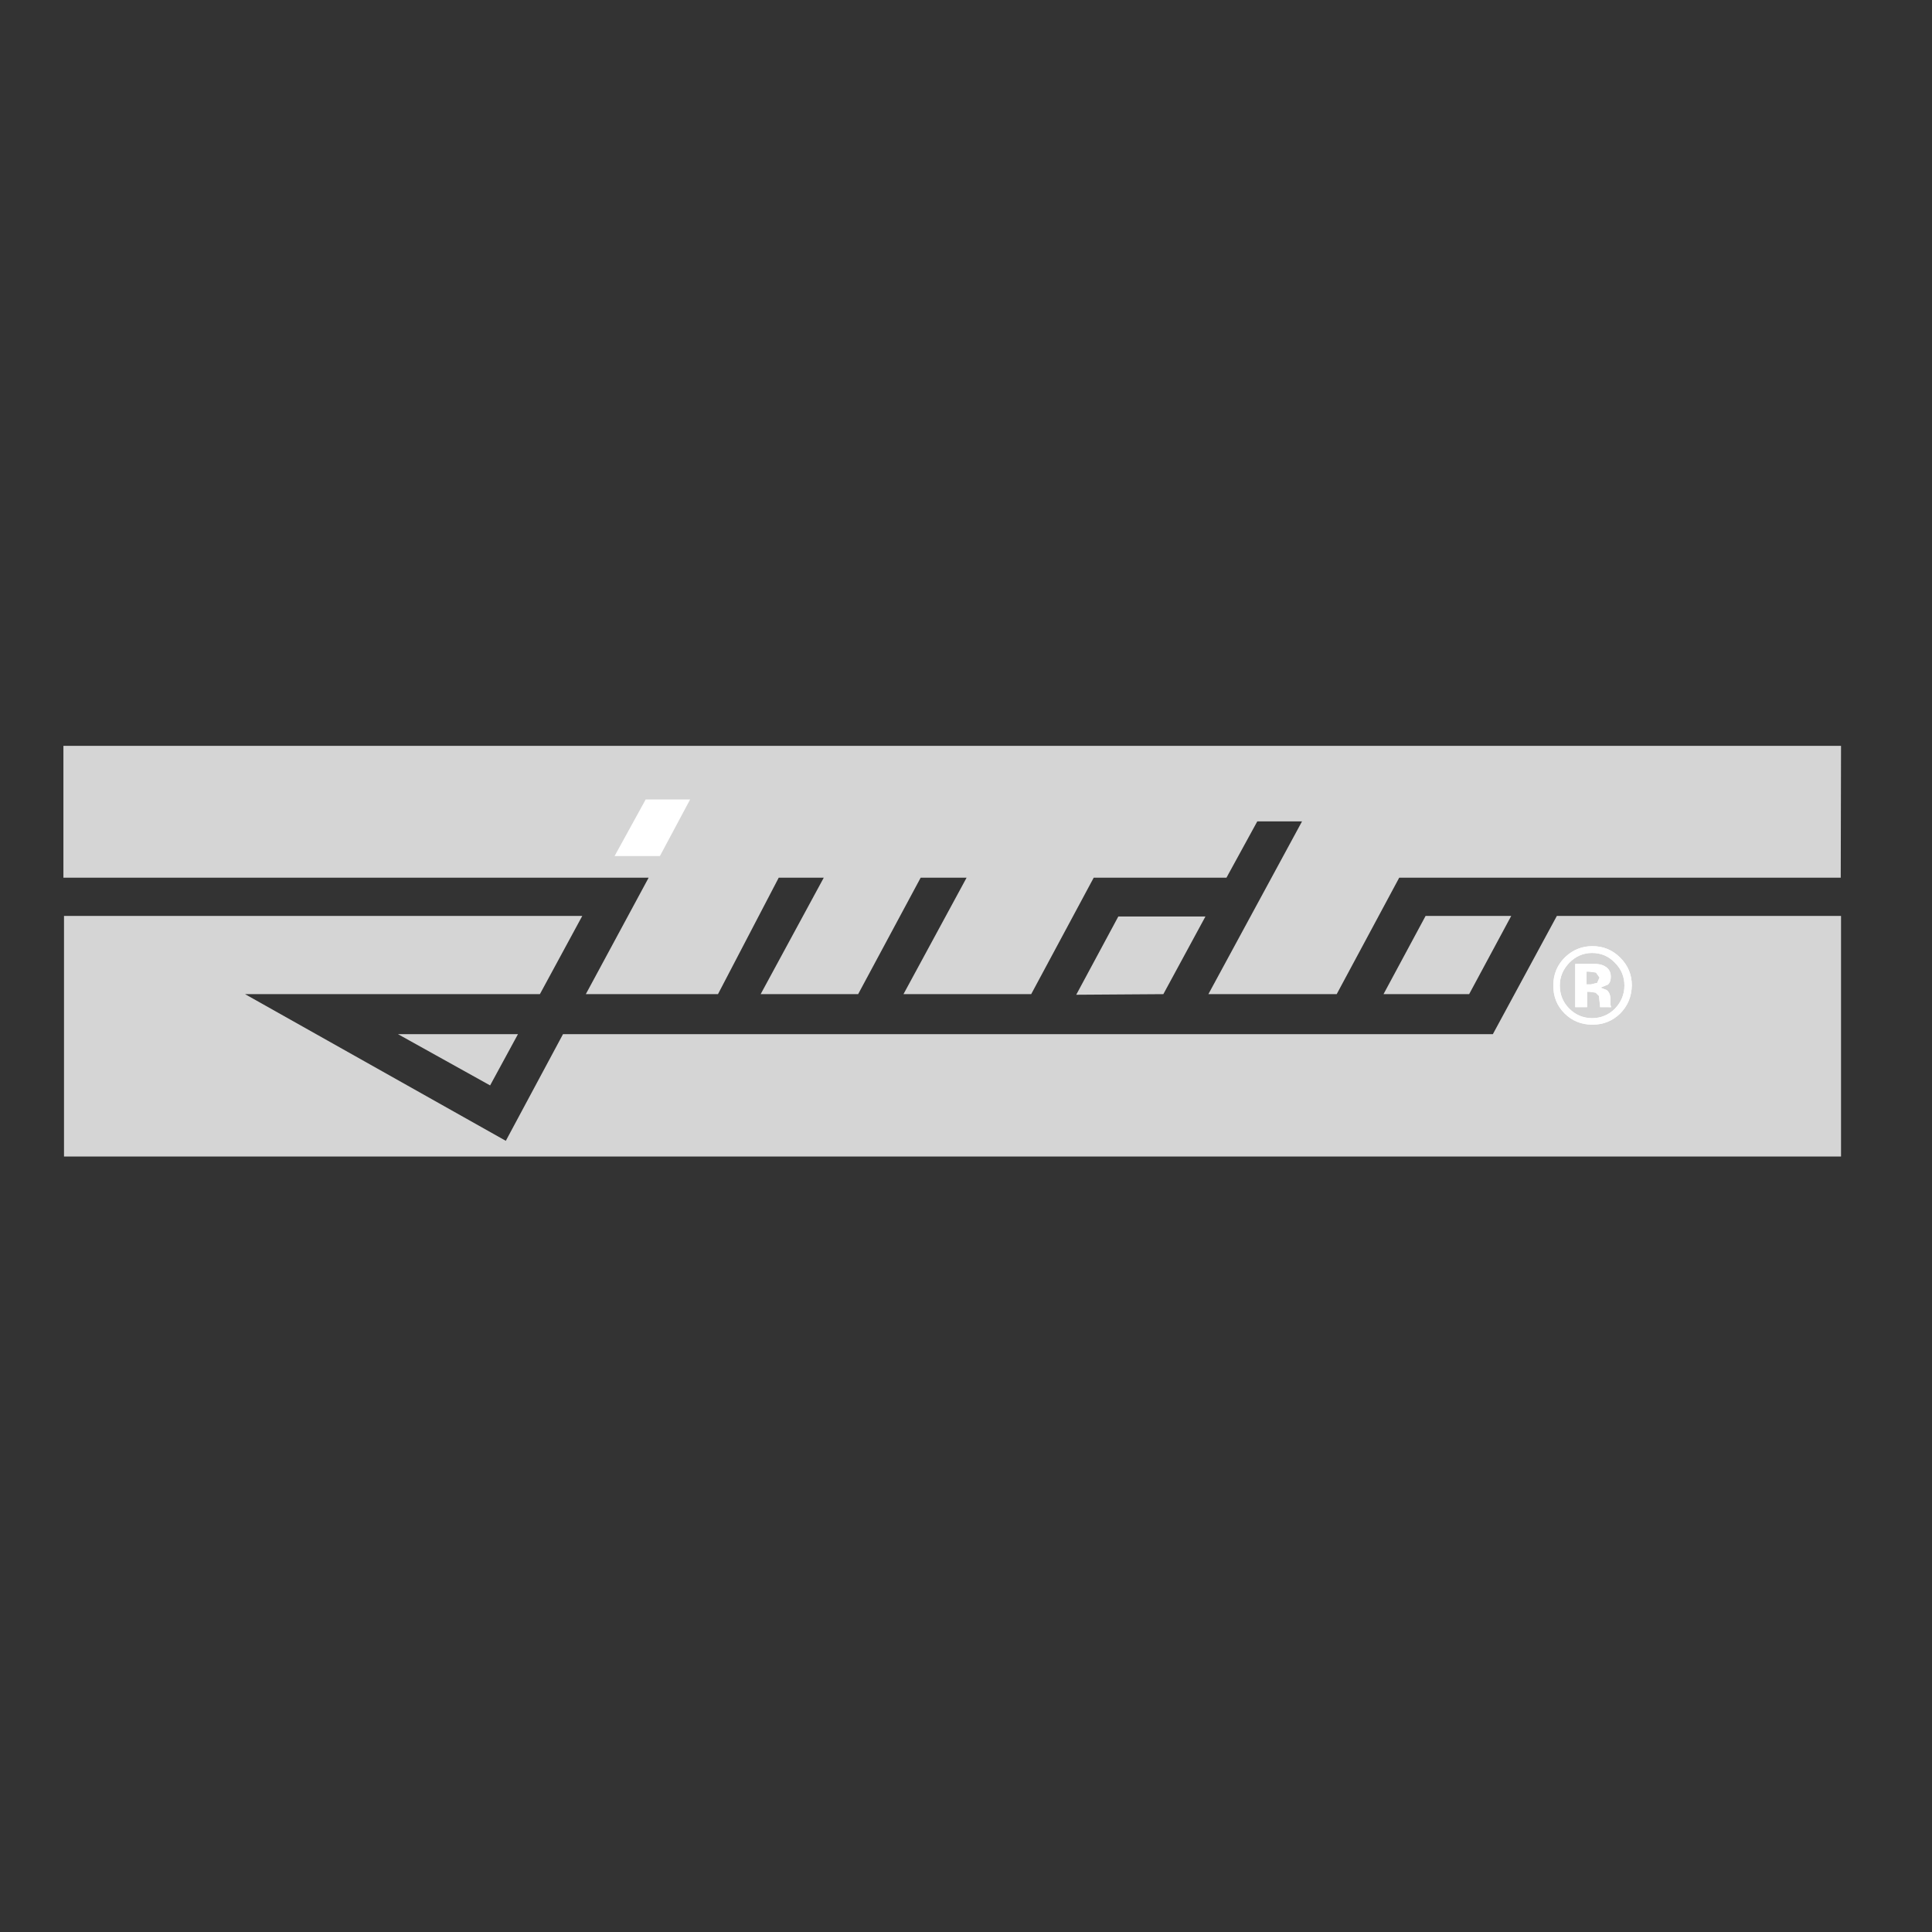 <?xml version="1.0" encoding="UTF-8"?> <!-- Generator: $$$/GeneralStr/196=Adobe Illustrator 27.6.0, SVG Export Plug-In . SVG Version: 6.00 Build 0) --> <svg xmlns="http://www.w3.org/2000/svg" xmlns:xlink="http://www.w3.org/1999/xlink" version="1.1" id="layer" x="0px" y="0px" viewBox="0 0 652 652" style="enable-background:new 0 0 652 652;" xml:space="preserve"><rect x="0" y="0" width="652" height="652" fill="#333333" stroke="none"/> <style type="text/css"> .st0{fill:#D5D5D5;} .st1{fill:#FFFFFF;} </style> <path class="st0" d="M621.3,251.7l-0.1,44.5h-149l-21.1,39.3h-43.3l31.6-58.3h-15.1l-10.4,19h-44.8L348,335.5h-43.1l21.3-39.3h-15.5 l-21.1,39.3h-32.9l21.3-39.3h-15.2l-20.5,39.3h-44.6l21.2-39.3H21.4v-44.5 M165.4,366.3l9.4-17.3h-40.5 M525.4,309.1L503.8,349H190 l-19.3,36l-88-49.5h99.5l14.3-26.4H21.6v81.2h599.7v-81.2"></path> <path class="st1" d="M546.7,342.1c-2.6,2.5-5.7,3.7-9.3,3.7c-3.7,0-6.9-1.3-9.4-3.8c-2.6-2.6-3.8-5.7-3.8-9.4c0-3.9,1.4-7.1,4.1-9.7 c2.6-2.4,5.6-3.6,9.1-3.6c3.7,0,6.8,1.3,9.4,3.9c2.6,2.6,3.9,5.7,3.9,9.4C550.6,336.4,549.3,339.5,546.7,342.1 M529.6,324.9 c-2.1,2.2-3.2,4.7-3.2,7.7c0,3.1,1.1,5.7,3.2,7.8c2.1,2.1,4.7,3.2,7.7,3.2s5.6-1.1,7.7-3.2c2.1-2.2,3.2-4.8,3.2-7.8 c0-2.9-1-5.5-3.2-7.7c-2.1-2.2-4.7-3.3-7.7-3.3S531.8,322.7,529.6,324.9 M531.6,340v-14.7c0.9,0,2.3,0,4.1,0s2.8,0,3,0 c1.2,0.1,2.1,0.3,2.9,0.8c1.3,0.7,2,1.9,2,3.5c0,1.2-0.3,2.1-1,2.7l-2.5,1l2.1,0.8c0.9,0.7,1.3,1.8,1.3,3.3v1.3v0.4l0.1,0.4l0.1,0.4 H540l-0.2-2l-0.2-1.8l-1.1-1.1l-1.3-0.2l-0.8-0.1h-0.8v5.2h-4V340z M538.6,328.2l-2.3-0.3h-0.9v4.3h1.5l2.1-0.5l0.8-1.8L538.6,328.2 "></path> <path class="st1" d="M546.7,342.1c-2.6,2.5-5.7,3.7-9.3,3.7c-3.7,0-6.9-1.3-9.4-3.8c-2.6-2.6-3.8-5.7-3.8-9.4c0-3.9,1.4-7.1,4.1-9.7 c2.6-2.4,5.6-3.6,9.1-3.6c3.7,0,6.8,1.3,9.4,3.9c2.6,2.6,3.9,5.7,3.9,9.4C550.6,336.4,549.3,339.5,546.7,342.1 M529.6,324.9 c-2.1,2.2-3.2,4.7-3.2,7.7c0,3.1,1.1,5.7,3.2,7.8c2.1,2.1,4.7,3.2,7.7,3.2s5.6-1.1,7.7-3.2c2.1-2.2,3.2-4.8,3.2-7.8 c0-2.9-1-5.5-3.2-7.7c-2.1-2.2-4.7-3.3-7.7-3.3S531.8,322.7,529.6,324.9 M531.6,340v-14.7c0.9,0,2.3,0,4.1,0s2.8,0,3,0 c1.2,0.1,2.1,0.3,2.9,0.8c1.3,0.7,2,1.9,2,3.5c0,1.2-0.3,2.1-1,2.7l-2.5,1l2.1,0.8c0.9,0.7,1.3,1.8,1.3,3.3v1.3v0.4l0.1,0.4l0.1,0.4 H540l-0.2-2l-0.2-1.8l-1.1-1.1l-1.3-0.2l-0.8-0.1h-0.8v5.2h-4V340z M538.6,328.2l-2.3-0.3h-0.9v4.3h1.5l2.1-0.5l0.8-1.8L538.6,328.2 "></path> <polyline class="st1" points="217.9,269.8 232.9,269.8 222.7,288.9 207.4,288.9 "></polyline> <path class="st0" d="M466.9,335.5l14.2-26.4H510l-14.2,26.4 M392.6,335.5l14.2-26.2h-29.4l-14.2,26.4"></path> </svg> 